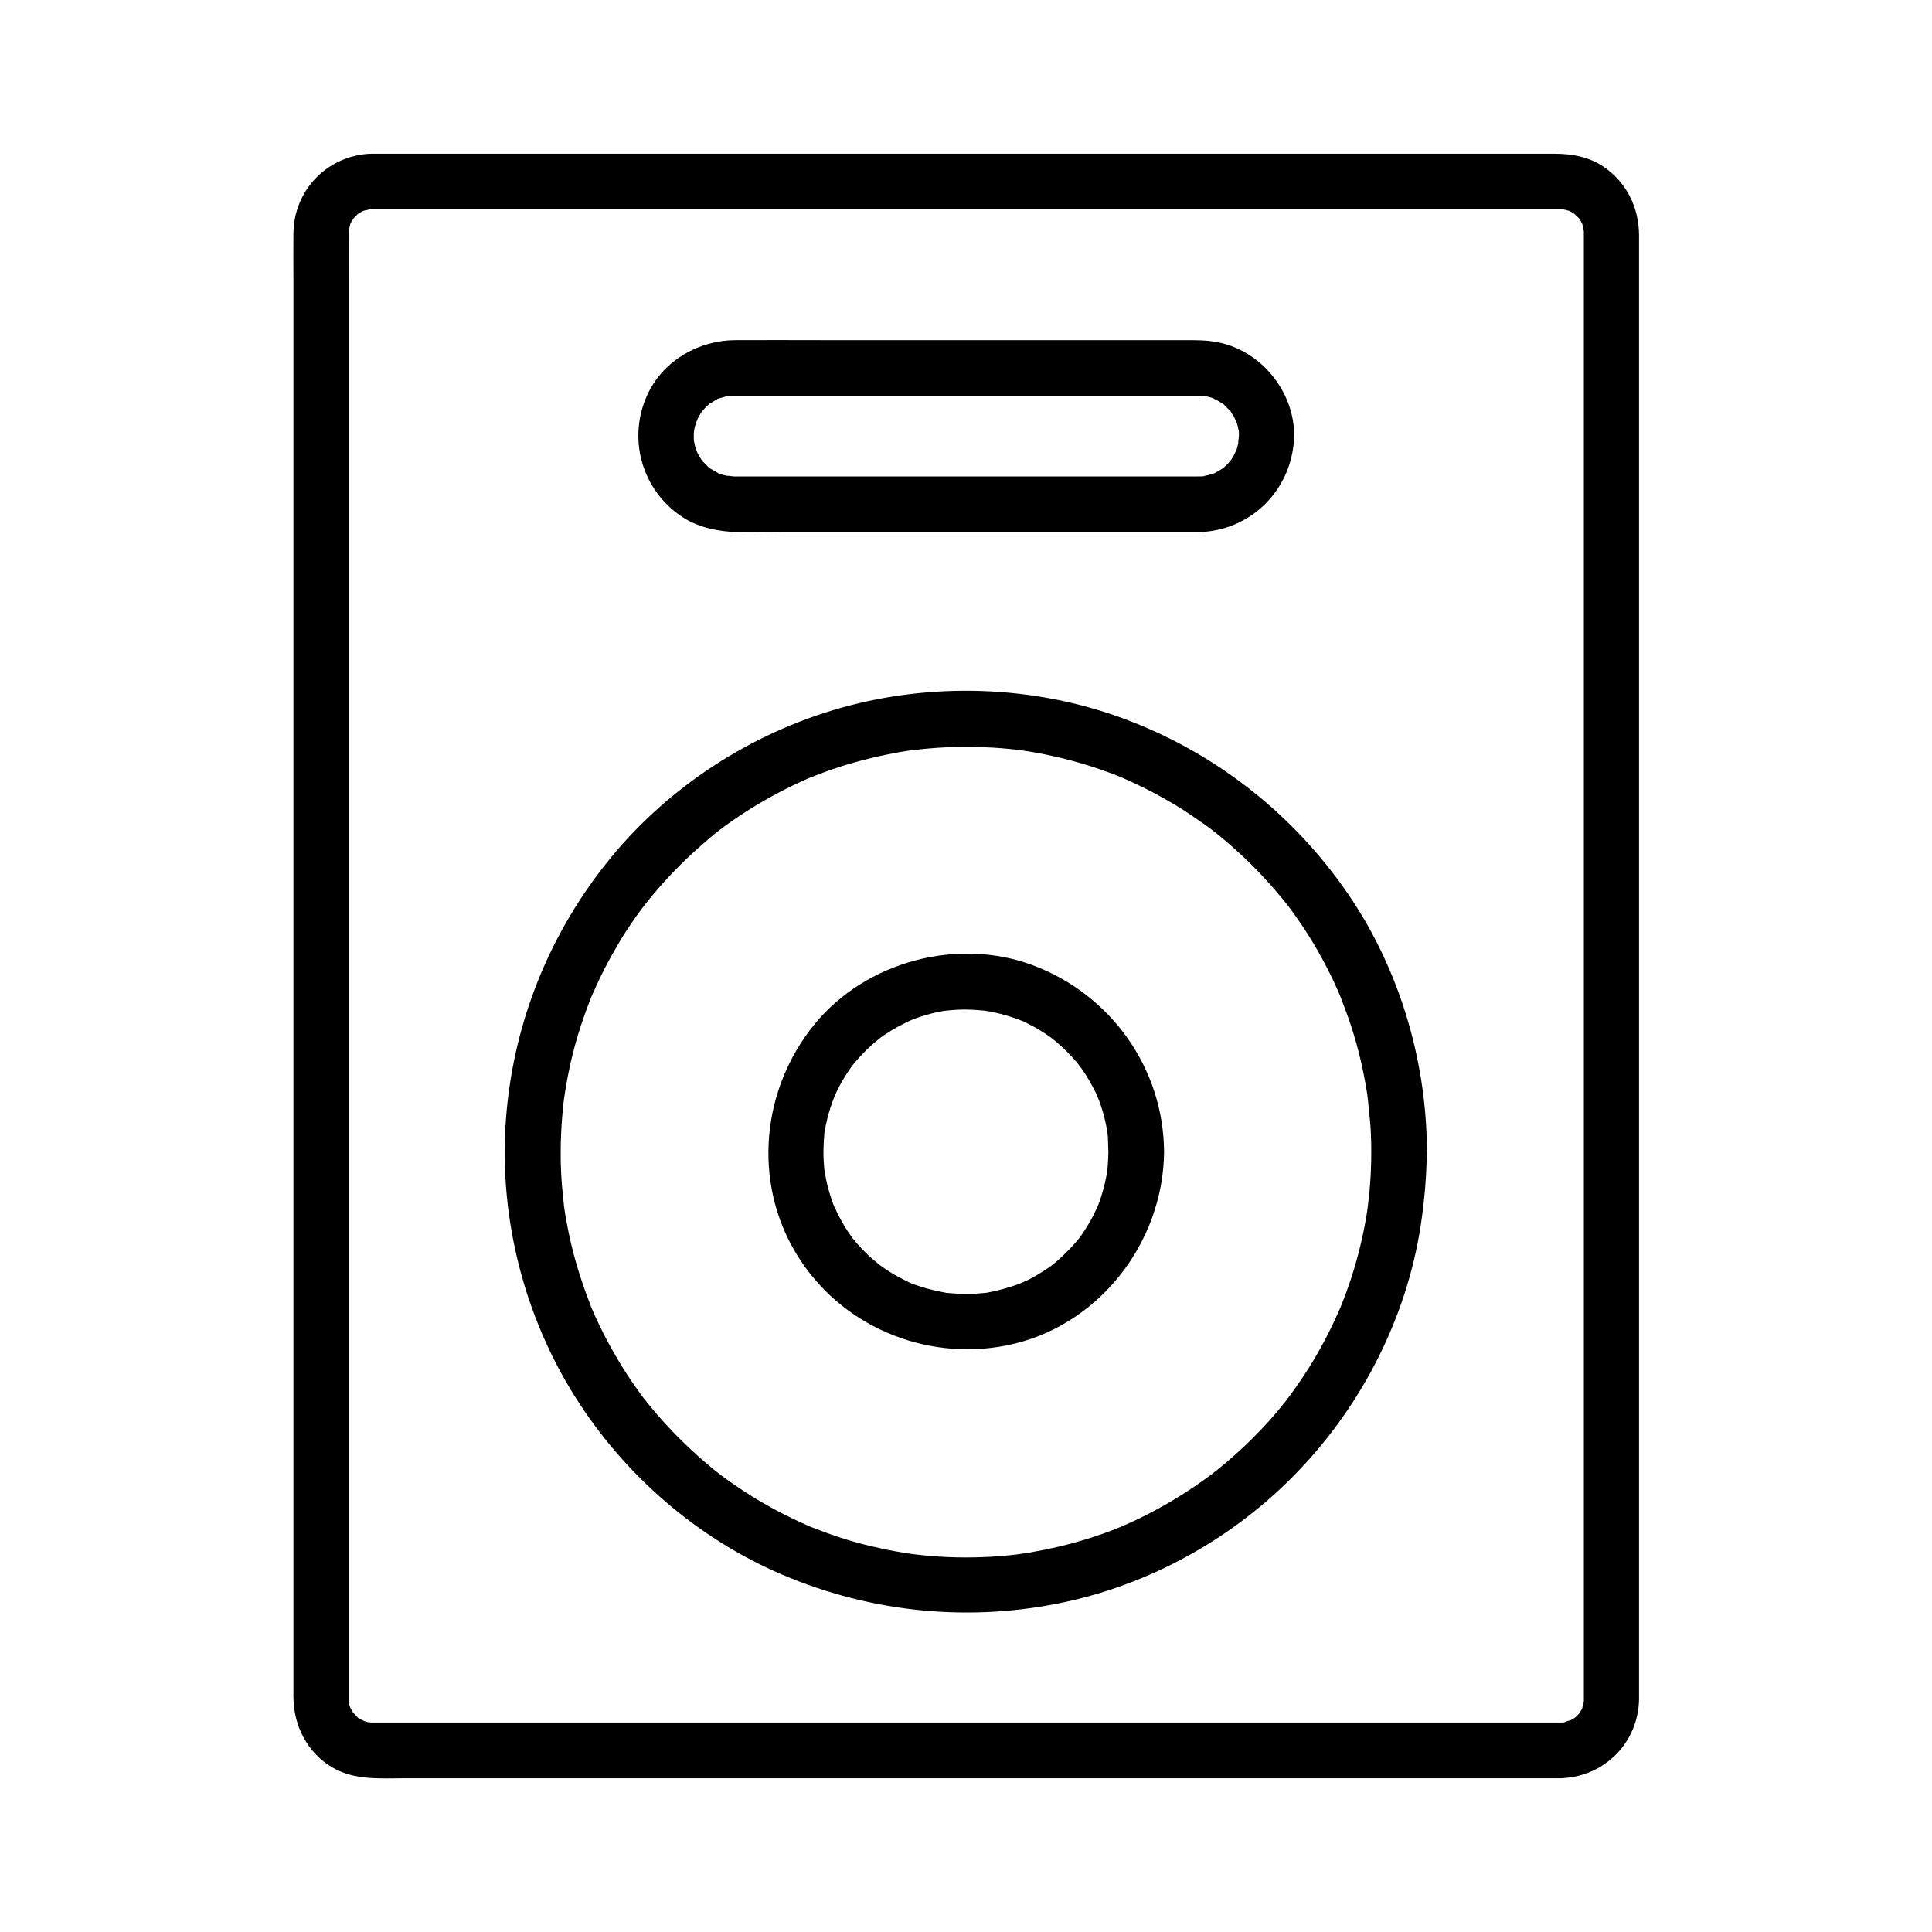 <?xml version="1.0" encoding="UTF-8"?>
<!-- Uploaded to: SVG Repo, www.svgrepo.com, Generator: SVG Repo Mixer Tools -->
<svg fill="#000000" width="800px" height="800px" version="1.1" viewBox="144 144 512 512" xmlns="http://www.w3.org/2000/svg">
 <g>
  <path d="m557.54 600.49h-10.922-29.324-42.359-50.137-52.645-49.84-41.574-28.438-7.578-1.82-0.344-0.051c-0.051 0-1.918-0.195-0.984-0.051 0.688 0.148-1.18-0.344-1.523-0.492 1.328 0.441-0.344-0.246-0.789-0.492-0.246-0.148-0.543-0.344-0.789-0.543 0.098 0.098 0.836 0.738 0.297 0.148-0.344-0.344-1.523-1.723-0.738-0.59-0.441-0.59-0.789-1.23-1.133-1.871-0.395-0.738 0.098 0.195 0.098 0.297-0.148-0.395-0.246-0.836-0.395-1.23-0.441-1.23-0.098 0.688-0.098-0.641v-0.688-0.836-5.019-21.895-34.785-44.23-50.184-52.645-51.66-47.184-39.211-27.797c0-4.281-0.051-8.562 0-12.891 0-0.641 0-1.23 0.051-1.82-0.098 1.426 0.195-0.395 0.344-0.887 0.195-0.789-0.098 0.148-0.148 0.297 0.148-0.297 0.297-0.59 0.441-0.836 0.148-0.246 1.082-1.625 0.641-1.082-0.641 0.789 1.625-1.477 0.887-0.887-0.543 0.441 0.789-0.492 1.082-0.641 0.195-0.098 1.379-0.641 0.543-0.297-0.789 0.297 0.195-0.051 0.297-0.051 0.543-0.098 1.871-0.344 0.59-0.246 0.441-0.051 0.887-0.051 1.328-0.051h3.051 21.105 36.703 47.035 52.102 51.855 46.297 35.473 19.387 1.672 0.344 0.688c0.148 0 1.18 0.148 0.344 0-0.934-0.148 0.395 0.148 0.59 0.195 0.297 0.098 0.59 0.195 0.934 0.297-0.641-0.195-0.641-0.344 0 0 0.543 0.344 1.082 0.641 1.625 0.984-1.18-0.887 0.297 0.441 0.59 0.738 0.59 0.543-0.098-0.148-0.148-0.297 0.195 0.246 0.344 0.492 0.543 0.789 0.195 0.344 0.395 0.738 0.59 1.082 0.492 0.934-0.297-1.031 0 0 0.051 0.297 0.543 2.016 0.395 1.23-0.195-0.984 0.051 0.789 0.051 0.984v0.051 0.934 14.414 28.98 40.098 47.723 51.906 52.547 49.742 43.492 33.75 20.516 4.133 0.836c0 0.246-0.195 1.625 0 0.688 0.148-0.887-0.051 0.195-0.098 0.297-0.195 0.492-0.641 1.82-0.098 0.641-0.297 0.688-0.688 1.277-1.082 1.918-0.441 0.688 0.098-0.148 0.195-0.246-0.195 0.246-0.441 0.441-0.641 0.688-0.195 0.246-0.441 0.441-0.688 0.641 0.934-0.887 0.297-0.195 0 0-0.543 0.297-1.082 0.641-1.672 0.934 1.277-0.59-0.59 0-0.984 0.195-0.641 0.344 0.051 0.051 0.344 0-0.586 0.109-1.027 0.109-1.469 0.109-3.836 0.098-7.578 3.344-7.379 7.379 0.195 3.938 3.246 7.477 7.379 7.379 11.609-0.297 20.664-9.445 20.812-21.008v-3.641-19.926-33.504-43.59-50.086-53.285-52.398-48.168-40.344-29.078-13.922c-0.051-7.379-3.344-14.07-9.543-18.203-3.836-2.559-8.316-3.344-12.84-3.344h-18.547-35.426-46.492-52.25-52.84-47.43-36.852-20.859c-1.328 0-2.707-0.051-4.035 0.051-11.07 0.984-19.336 9.891-19.484 21.008-0.051 3.984 0 8.02 0 12.004v27.355 39.164 47.625 52.055 53.137 50.625 44.723 34.883 21.648 4.723c0.051 7.578 3.641 14.711 10.332 18.648 5.953 3.492 12.742 2.856 19.336 2.856h27.945 41.77 50.184 53.383 50.625 42.656 29.273 10.48c3.836 0 7.578-3.394 7.379-7.379-0.398-3.992-3.445-7.387-7.578-7.387z"/>
  <path d="m507.4 449.2c0 3-0.098 5.953-0.344 8.953-0.098 1.477-0.246 2.953-0.441 4.379-0.051 0.297-0.246 2.066-0.148 1.379 0.098-0.836-0.051 0.246-0.051 0.344-0.051 0.441-0.148 0.887-0.195 1.328-0.934 5.805-2.312 11.512-4.133 17.121-0.887 2.707-1.871 5.363-2.953 8.02-0.297 0.789 0.051-0.148 0.098-0.246-0.148 0.297-0.246 0.59-0.395 0.887-0.246 0.59-0.543 1.18-0.789 1.77-0.641 1.379-1.277 2.754-1.969 4.082-2.508 5.019-5.41 9.84-8.66 14.414-0.789 1.133-1.625 2.262-2.461 3.394 0.738-0.984-0.148 0.195-0.441 0.543-0.543 0.688-1.082 1.328-1.625 2.016-1.77 2.117-3.641 4.231-5.609 6.199-1.918 2.016-3.938 3.938-6.051 5.805-0.984 0.836-1.918 1.723-2.902 2.508-0.59 0.492-1.18 0.934-1.723 1.426-0.344 0.246-1.871 1.426-0.789 0.641-4.477 3.394-9.152 6.445-14.07 9.199-2.461 1.379-4.969 2.656-7.527 3.836-0.688 0.297-1.379 0.641-2.066 0.934-0.297 0.148-0.59 0.246-0.887 0.395 0.098-0.051 1.031-0.441 0.246-0.098-1.426 0.59-2.856 1.133-4.281 1.672-5.41 1.969-10.922 3.492-16.582 4.625-1.328 0.246-2.656 0.492-3.938 0.738-0.789 0.148-1.574 0.246-2.312 0.344 1.379-0.195-0.59 0.051-1.031 0.148-2.953 0.344-5.902 0.59-8.855 0.688-6.051 0.246-12.152 0-18.156-0.738-0.492-0.051-2.016-0.297-0.738-0.098-0.688-0.098-1.328-0.195-2.016-0.297-1.523-0.246-3.102-0.543-4.625-0.836-2.805-0.59-5.609-1.23-8.414-2.016-2.754-0.789-5.461-1.672-8.117-2.656-1.328-0.492-2.656-1.031-3.984-1.523-0.789-0.297 0.148 0.051 0.246 0.098-0.297-0.148-0.59-0.246-0.887-0.395-0.688-0.297-1.379-0.641-2.066-0.934-5.117-2.363-10.035-5.066-14.762-8.168-1.18-0.789-2.312-1.574-3.492-2.363-0.543-0.395-1.031-0.738-1.574-1.133-0.246-0.195-0.543-0.395-0.789-0.59 0.051 0-1.523-1.133-0.789-0.59 0.543 0.395-0.789-0.641-1.031-0.836-0.492-0.395-0.984-0.789-1.477-1.23-1.133-0.984-2.312-1.918-3.394-2.953-4.133-3.738-8.02-7.773-11.609-12.055-0.395-0.492-0.836-0.984-1.23-1.477-0.246-0.344-1.426-1.871-0.641-0.789-0.836-1.133-1.672-2.215-2.461-3.394-1.625-2.262-3.148-4.625-4.574-7.035-1.523-2.508-2.902-5.066-4.231-7.676-0.59-1.18-1.133-2.312-1.672-3.492-0.297-0.59-0.543-1.18-0.789-1.77-0.195-0.395-0.344-0.789-0.543-1.18 0.297 0.688 0.246 0.543 0-0.051-2.066-5.312-3.887-10.727-5.215-16.285-0.688-2.805-1.23-5.656-1.723-8.512-0.051-0.344-0.344-2.41-0.246-1.672 0.098 0.688-0.148-1.082-0.148-1.379-0.148-1.477-0.297-2.953-0.441-4.379-0.492-6.051-0.441-12.152 0.051-18.203 0.098-1.379 0.246-2.707 0.395-4.082 0.051-0.395 0.344-2.559 0.148-1.031 0.098-0.789 0.246-1.574 0.344-2.312 0.492-2.856 1.031-5.707 1.723-8.512 1.328-5.559 3.148-10.973 5.266-16.285 0.297-0.789-0.051 0.148-0.098 0.246 0.148-0.395 0.344-0.789 0.543-1.18 0.246-0.59 0.543-1.18 0.789-1.77 0.641-1.379 1.277-2.754 1.969-4.082 1.277-2.508 2.656-4.969 4.082-7.379 1.426-2.41 3-4.723 4.625-7.035 0.738-1.031 1.523-2.066 2.312-3.102-0.836 1.082 0.344-0.441 0.641-0.789 0.492-0.59 0.934-1.18 1.426-1.723 3.59-4.281 7.477-8.316 11.609-12.004 1.031-0.934 2.117-1.82 3.148-2.754 0.492-0.395 0.984-0.836 1.477-1.23 0.344-0.246 1.871-1.426 0.789-0.641 2.312-1.77 4.676-3.445 7.133-5.019 4.723-3.051 9.645-5.758 14.762-8.117 0.59-0.297 1.18-0.543 1.77-0.789 0.297-0.148 0.59-0.246 0.887-0.395-0.297 0.098-1.277 0.492 0.051 0 1.328-0.543 2.656-1.031 3.984-1.523 2.707-0.984 5.41-1.871 8.168-2.609 2.754-0.789 5.559-1.426 8.414-2.016 1.426-0.297 2.856-0.543 4.281-0.789 0.688-0.098 1.328-0.195 2.016-0.297-1.426 0.195 0.887-0.098 1.379-0.148 5.902-0.688 11.906-0.887 17.859-0.641 2.953 0.098 5.902 0.344 8.855 0.688 0.492 0.051 2.016 0.297 0.738 0.098 0.789 0.098 1.574 0.246 2.312 0.344 1.426 0.246 2.856 0.492 4.281 0.789 5.707 1.18 11.367 2.754 16.828 4.773 1.23 0.441 2.461 0.934 3.641 1.426 0.789 0.297-0.148-0.051-0.246-0.098 0.297 0.148 0.59 0.246 0.887 0.395 0.789 0.344 1.574 0.688 2.363 1.082 2.559 1.18 5.066 2.461 7.527 3.836 2.461 1.379 4.871 2.805 7.184 4.379 1.18 0.789 2.312 1.574 3.445 2.363 0.543 0.395 1.031 0.738 1.574 1.133 0.246 0.195 0.543 0.395 0.789 0.59 0.098 0.098 1.18 0.887 0.543 0.395-0.543-0.395 0.789 0.641 1.031 0.836 0.59 0.492 1.18 0.934 1.723 1.426 1.082 0.887 2.117 1.82 3.148 2.754 2.164 1.918 4.231 3.938 6.25 6.051 1.918 2.016 3.789 4.082 5.559 6.25 0.395 0.492 0.836 0.984 1.23 1.477 0.297 0.344 1.18 1.523 0.441 0.543 0.934 1.18 1.82 2.41 2.656 3.641 3.246 4.574 6.102 9.398 8.609 14.414 0.641 1.277 1.23 2.508 1.82 3.836 0.297 0.59 0.543 1.18 0.789 1.77 0.148 0.297 0.246 0.59 0.395 0.887-0.297-0.688-0.246-0.543 0 0.051 1.031 2.656 2.016 5.312 2.902 8.02 1.82 5.609 3.148 11.316 4.082 17.121 0.051 0.297 0.297 2.066 0.195 1.379-0.098-0.688 0.148 1.082 0.148 1.379 0.148 1.477 0.297 2.953 0.441 4.379 0.293 2.816 0.391 5.769 0.391 8.77 0 3.836 3.394 7.578 7.379 7.379 3.984-0.195 7.379-3.246 7.379-7.379-0.098-25.043-7.773-50.035-22.387-70.406-14.516-20.27-34.637-35.719-58.055-44.379-23.812-8.809-50.676-9.691-75.129-2.754-23.52 6.691-45.066 20.613-60.613 39.508-16.137 19.633-25.828 43.445-27.848 68.781-2.016 25.141 4.133 50.871 17.172 72.422 12.594 20.812 31.586 37.934 53.824 47.969 23.664 10.629 49.938 13.676 75.422 8.562 24.109-4.82 46.641-17.367 63.566-35.129 16.973-17.711 28.633-40.641 32.375-64.895 0.984-6.496 1.574-13.039 1.625-19.633 0-3.836-3.394-7.578-7.379-7.379-3.938 0.148-7.281 3.199-7.332 7.332z"/>
  <path d="m437.73 449.2c0 1.133-0.051 2.262-0.148 3.445-0.051 0.543-0.098 1.133-0.148 1.672-0.148 1.277 0.344-1.723-0.051 0.395-0.395 2.164-0.887 4.328-1.574 6.445-0.344 1.031-0.688 2.066-1.133 3.051 0.492-1.277 0.098-0.195-0.051 0.051-0.297 0.59-0.543 1.18-0.836 1.77-0.984 1.918-2.117 3.738-3.344 5.512 0.051-0.051-1.23 1.625-0.59 0.789s-0.641 0.789-0.641 0.738c-0.688 0.836-1.426 1.625-2.164 2.363-0.59 0.59-1.23 1.23-1.82 1.77-0.492 0.441-0.934 0.836-1.426 1.277-0.246 0.195-1.77 1.379-0.492 0.441-1.625 1.23-3.344 2.312-5.117 3.344-0.836 0.492-1.723 0.934-2.609 1.328-0.195 0.098-2.164 0.934-0.641 0.297-0.59 0.246-1.23 0.492-1.82 0.688-1.871 0.641-3.789 1.18-5.707 1.625-0.641 0.148-1.328 0.246-1.969 0.395-0.297 0.051-1.426 0.195-0.051 0-1.328 0.148-2.707 0.246-4.082 0.297-2.066 0.051-4.082-0.051-6.148-0.246-2.164-0.195 1.426 0.297-0.688-0.098-0.441-0.098-0.887-0.148-1.328-0.246-1.18-0.246-2.363-0.543-3.543-0.836-0.934-0.246-1.871-0.59-2.805-0.887-0.641-0.195-1.23-0.441-1.82-0.688 0.297 0.098 1.23 0.59-0.051-0.051-2.016-0.984-4.035-2.016-5.953-3.297-0.789-0.543-1.574-1.082-2.363-1.672 1.18 0.887-1.133-0.984-1.477-1.277-1.574-1.426-3.102-2.953-4.477-4.574-0.148-0.148-1.426-1.82-0.441-0.492-0.246-0.344-0.492-0.688-0.738-1.031-0.641-0.887-1.23-1.77-1.77-2.707-0.543-0.934-1.082-1.871-1.574-2.805-0.246-0.492-1.426-3.148-0.887-1.77-0.836-2.016-1.477-4.133-2.016-6.25-0.246-0.984-0.441-1.969-0.59-2.953-0.051-0.395-0.246-1.871-0.098-0.344-0.098-0.688-0.148-1.328-0.195-2.016-0.195-2.262-0.148-4.574 0-6.84 0.051-0.441 0.098-0.887 0.098-1.328 0.195-2.164-0.148 0.934 0.051-0.395 0.195-1.23 0.441-2.41 0.738-3.59 0.492-2.016 1.133-3.984 1.918-5.953 0.441-1.18-0.738 1.523 0.148-0.344 0.195-0.395 0.344-0.789 0.543-1.18 0.59-1.18 1.18-2.312 1.871-3.394 0.543-0.934 1.133-1.82 1.77-2.707 0.246-0.344 0.492-0.688 0.738-1.031-0.836 1.133 0 0 0.246-0.246 1.477-1.723 3-3.344 4.676-4.82 0.297-0.297 0.641-0.543 0.984-0.836-0.051 0.051 1.574-1.277 0.738-0.641-0.836 0.641 0.836-0.59 0.789-0.59 0.344-0.246 0.688-0.492 1.082-0.738 1.969-1.328 4.082-2.41 6.199-3.445 0.246-0.098 1.277-0.543 0.051-0.051 0.492-0.195 1.031-0.395 1.523-0.59 0.934-0.344 1.871-0.641 2.805-0.934 1.082-0.297 2.117-0.59 3.199-0.789 0.441-0.098 0.887-0.195 1.328-0.246 0.441-0.098 0.887-0.148 1.328-0.195-0.738 0.098-0.836 0.098-0.297 0.051 2.164-0.246 4.328-0.344 6.496-0.246 1.133 0.051 2.262 0.148 3.394 0.246 1.477 0.148 0.344 0.051 0.051 0 0.789 0.098 1.523 0.246 2.312 0.395 2.363 0.492 4.676 1.18 6.938 2.016 0.344 0.148 1.672 0.688 0.344 0.098 0.59 0.246 1.18 0.543 1.77 0.836 1.18 0.59 2.312 1.18 3.394 1.871 0.934 0.543 1.82 1.133 2.707 1.77 0.148 0.098 1.82 1.426 0.543 0.395 0.492 0.395 0.984 0.789 1.477 1.23 1.77 1.523 3.445 3.199 4.969 5.019 0.297 0.344 0.543 0.641 0.836 0.984-0.984-1.23 0.395 0.59 0.59 0.836 0.688 0.984 1.328 1.969 1.918 3 0.641 1.133 1.277 2.262 1.82 3.445 0.195 0.395 0.344 0.789 0.543 1.18-0.641-1.426 0.098 0.344 0.246 0.641 0.836 2.262 1.523 4.625 1.969 6.988 0.148 0.641 0.246 1.328 0.344 1.969-0.195-1.328 0 0.246 0.051 0.738 0.039 1.215 0.09 2.59 0.137 3.969 0.051 3.836 3.394 7.578 7.379 7.379 3.984-0.195 7.43-3.246 7.379-7.379-0.148-22.141-14.121-41.672-34.785-49.398-20.074-7.477-44.23-0.984-57.809 15.598-14.07 17.172-16.48 41.672-4.867 60.859 11.512 19.039 33.996 28.586 55.695 24.305 24.156-4.773 41.574-27.012 41.77-51.363 0.051-3.836-3.394-7.578-7.379-7.379-4.035 0.195-7.383 3.246-7.383 7.379z"/>
  <path d="m461.5 270.26h-55.598-65.93-1.426c-0.395 0-3-0.395-1.426-0.051-1.082-0.246-2.164-0.492-3.199-0.934 1.379 0.543-1.23-0.789-1.672-1.082-1.625-0.984 0.789 0.934-0.543-0.441-0.441-0.441-0.887-0.934-1.379-1.379-1.379-1.328 0.543 1.082-0.441-0.543-0.344-0.543-0.641-1.133-0.984-1.672-0.148-0.246-0.59-1.277-0.051 0-0.246-0.59-0.441-1.23-0.641-1.871-0.051-0.195-0.441-2.363-0.246-0.688-0.051-0.441-0.098-0.934-0.098-1.379v-1.379c0-0.492 0.344-2.016 0.051-0.738 0.148-0.641 0.297-1.277 0.492-1.918 0.051-0.246 0.934-2.117 0.195-0.688 0.492-0.984 1.031-1.918 1.672-2.805-0.934 1.277 0.344-0.344 0.492-0.492 0.297-0.297 0.641-0.59 0.934-0.887 1.328-1.379-1.082 0.543 0.543-0.441 0.543-0.344 1.133-0.641 1.672-0.984 1.625-0.984-1.23 0.246 0.641-0.297 0.641-0.195 1.277-0.344 1.918-0.543 0.246-0.098 1.426-0.246 0.051-0.098 0.688-0.098 1.379-0.098 2.066-0.098h0.297 2.363 10.676 78.77 27.898 2.559 0.441c0.688 0 1.379 0.051 2.066 0.098-1.672-0.195 0.441 0.195 0.688 0.246 0.641 0.148 1.277 0.395 1.871 0.641-1.523-0.59 0.395 0.297 0.59 0.395 0.543 0.344 1.133 0.688 1.625 1.031-0.297-0.195-0.887-0.887 0 0.051 0.441 0.441 0.887 0.934 1.379 1.379 1.379 1.328-0.543-1.082 0.441 0.543 0.195 0.395 0.441 0.738 0.688 1.082 0.098 0.195 0.984 2.117 0.395 0.59 0.246 0.59 0.441 1.23 0.641 1.871 0.051 0.195 0.441 2.363 0.246 0.688 0.098 0.688 0.098 1.379 0.098 2.066 0 0.395-0.395 3-0.051 1.426-0.246 1.082-0.492 2.164-0.934 3.199 0.59-1.523-0.297 0.395-0.395 0.59-0.344 0.543-0.688 1.133-1.031 1.625 0.934-1.277-0.344 0.344-0.492 0.492-0.441 0.441-0.934 0.887-1.426 1.328 0.246-0.195 1.082-0.688-0.051 0-0.543 0.344-1.133 0.641-1.672 0.984-1.625 1.031 1.23-0.246-0.641 0.297-0.441 0.148-0.836 0.297-1.277 0.395-0.195 0.051-2.363 0.441-0.688 0.246-0.793 0.145-1.48 0.145-2.168 0.145-3.836 0.051-7.578 3.344-7.379 7.379 0.195 3.938 3.246 7.477 7.379 7.379 13.531-0.246 24.355-10.578 25.387-24.059 0.934-12.102-8.117-23.863-20.023-26.223-3.102-0.641-6.102-0.59-9.25-0.59h-12.84-83.246c-7.578 0-15.152-0.051-22.73 0-9.496 0.051-18.746 5.266-22.977 13.922-5.758 11.758-1.871 25.93 9.199 33.062 7.723 4.969 17.465 3.887 26.223 3.887h39.016 69.961 1.328c3.836 0 7.578-3.394 7.379-7.379-0.242-3.984-3.293-7.379-7.426-7.379z"/>
 </g>
</svg>
